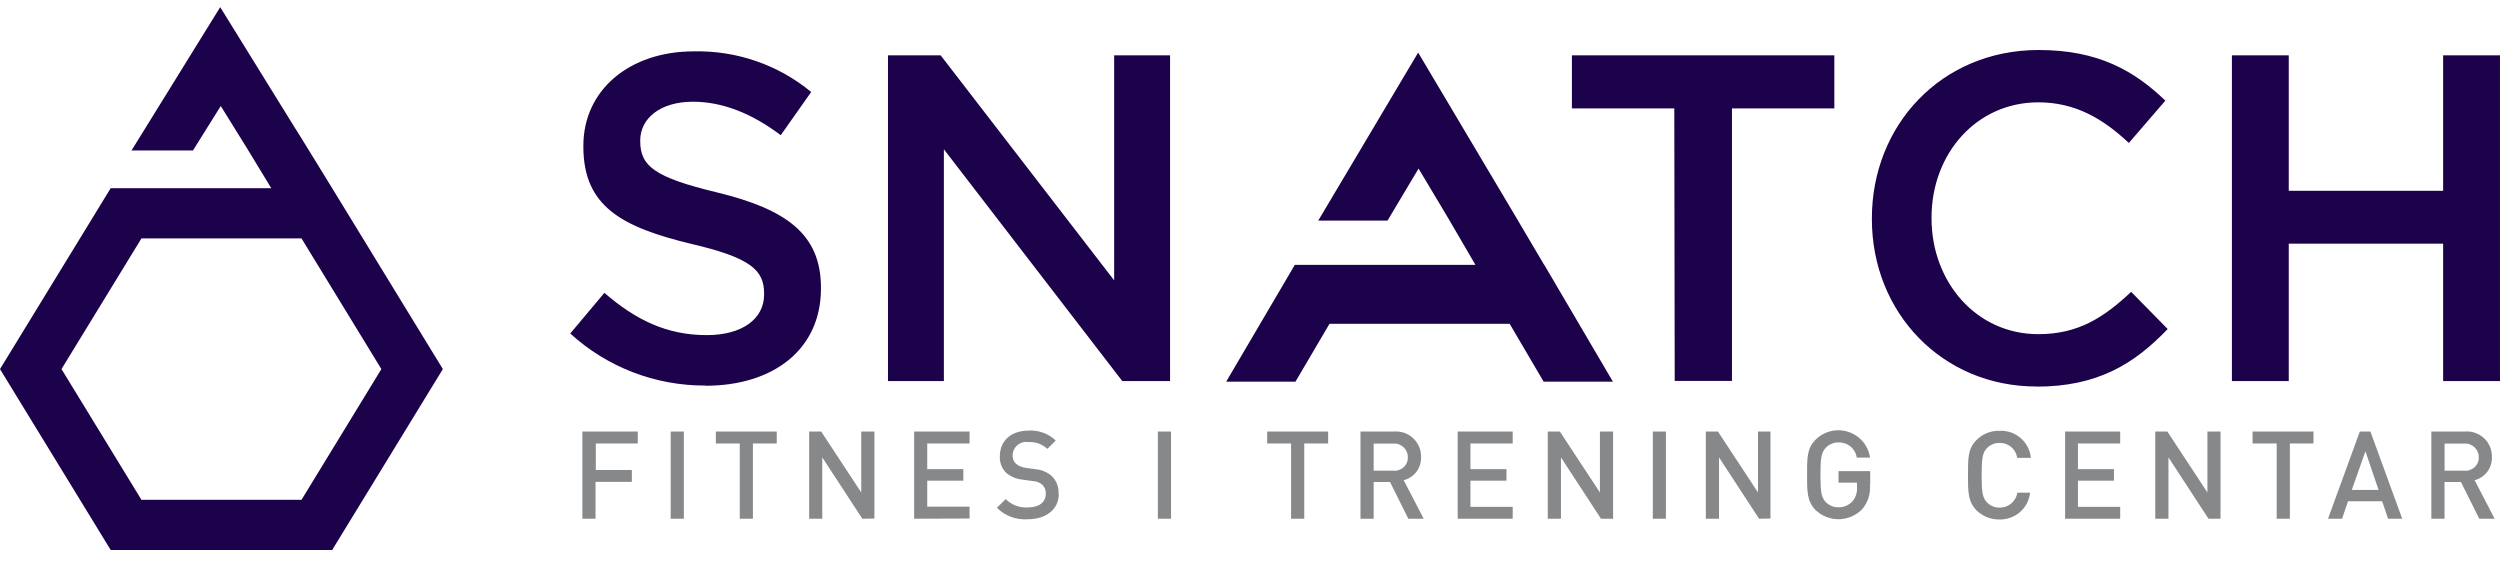 <?xml version="1.0" encoding="UTF-8"?>
<svg xmlns="http://www.w3.org/2000/svg" width="153" height="35" viewBox="0 0 153 35" fill="none">
  <path d="M136.593 23.322H140.072V14.911H149.52V23.322H152.999V3.387H149.52V11.675H140.072V3.387H136.593V23.322ZM124.63 23.662C128.335 23.662 130.598 22.299 132.662 20.136L130.427 17.861C128.731 19.452 127.173 20.451 124.743 20.451C120.954 20.451 118.21 17.264 118.21 13.365V13.307C118.21 9.412 120.954 6.263 124.743 6.263C127.006 6.263 128.702 7.262 130.285 8.749L132.52 6.159C130.627 4.34 128.418 3.06 124.771 3.06C118.774 3.06 114.559 7.697 114.559 13.357V13.415C114.559 19.133 118.861 23.654 124.63 23.654M102.492 23.314H105.996V6.632H112.262V3.387H96.201V6.632H102.467L102.492 23.314ZM54.344 23.322H57.765V9.135L68.684 23.322H71.608V3.387H68.186V17.157L57.569 3.387H54.344V23.322ZM43.171 23.608C47.327 23.608 50.242 21.387 50.242 17.662V17.604C50.242 14.289 48.062 12.797 43.877 11.774C40.088 10.862 39.182 10.179 39.182 8.641V8.588C39.182 7.278 40.368 6.226 42.406 6.226C44.215 6.226 45.999 6.934 47.782 8.273L49.645 5.629C47.631 3.968 45.079 3.085 42.461 3.143C38.53 3.143 35.702 5.505 35.702 8.919V8.977C35.702 12.648 38.079 13.9 42.294 14.923C45.969 15.777 46.763 16.543 46.763 17.965V18.023C46.763 19.531 45.406 20.509 43.254 20.509C40.794 20.509 38.898 19.572 36.989 17.923L34.9 20.409C37.15 22.469 40.102 23.607 43.162 23.596" fill="#1C014B"></path>
  <path d="M98.711 23.36L94.51 16.208H94.502L92.902 13.502H92.906L92.367 12.599L91.895 11.803L86.791 3.218L80.676 13.502H84.915L86.816 10.316L88.633 13.357L90.296 16.208H79.243L75.041 23.36H79.281L81.365 19.817H92.392L94.472 23.36H98.711Z" fill="#1C014B"></path>
  <path d="M151.701 27.976C151.705 28.091 151.684 28.207 151.64 28.314C151.595 28.421 151.528 28.517 151.442 28.595C151.357 28.674 151.254 28.733 151.143 28.77C151.032 28.806 150.915 28.817 150.799 28.804H149.609V27.147H150.799C150.914 27.138 151.031 27.152 151.14 27.19C151.248 27.227 151.349 27.287 151.434 27.365C151.518 27.443 151.586 27.537 151.632 27.642C151.678 27.747 151.702 27.861 151.701 27.976ZM152.671 31.746L151.447 29.389C151.76 29.307 152.035 29.123 152.227 28.865C152.419 28.607 152.517 28.292 152.504 27.971C152.511 27.758 152.472 27.546 152.391 27.349C152.31 27.151 152.187 26.973 152.032 26.826C151.877 26.678 151.692 26.565 151.49 26.493C151.288 26.421 151.072 26.393 150.857 26.409H148.798V31.746H149.605V29.5H150.611L151.731 31.746H152.671ZM145.57 29.985H143.928L144.764 27.619L145.57 29.985ZM147.015 31.746L145.069 26.409H144.421L142.475 31.746H143.335L143.699 30.677H145.787L146.15 31.746H147.015ZM141.585 27.139V26.409H137.859V27.139H139.333V31.746H140.14V27.139H141.585ZM135.896 31.746V26.409H135.094V30.138L132.642 26.409H131.903V31.746H132.709V27.992L135.16 31.746H135.896ZM129.756 31.746V31.021H127.17V29.418H129.375V28.709H127.17V27.139H129.756V26.409H126.385V31.746H129.756ZM124.246 30.151H123.461C123.422 30.407 123.292 30.642 123.093 30.81C122.894 30.978 122.641 31.07 122.379 31.067C122.233 31.07 122.089 31.043 121.954 30.987C121.82 30.931 121.698 30.848 121.598 30.743C121.335 30.458 121.277 30.151 121.277 29.086C121.277 28.021 121.335 27.71 121.598 27.429C121.698 27.324 121.82 27.241 121.954 27.185C122.089 27.129 122.233 27.102 122.379 27.105C122.64 27.101 122.893 27.192 123.092 27.361C123.289 27.529 123.418 27.765 123.453 28.021H124.288C124.247 27.557 124.027 27.126 123.675 26.818C123.324 26.51 122.865 26.347 122.396 26.364C122.128 26.354 121.863 26.4 121.614 26.498C121.366 26.596 121.141 26.746 120.955 26.936C120.433 27.462 120.441 28.05 120.441 29.078C120.441 30.105 120.441 30.698 120.955 31.224C121.137 31.407 121.355 31.552 121.594 31.649C121.834 31.747 122.091 31.795 122.35 31.792C122.819 31.807 123.276 31.644 123.629 31.336C123.98 31.028 124.2 30.598 124.242 30.134M114.456 29.662V28.833H112.517V29.538H113.65V29.84C113.666 30.14 113.571 30.435 113.382 30.669C113.274 30.79 113.141 30.887 112.991 30.952C112.843 31.017 112.681 31.049 112.517 31.046C112.371 31.049 112.226 31.021 112.091 30.966C111.955 30.91 111.834 30.827 111.732 30.723C111.473 30.437 111.411 30.13 111.411 29.065C111.411 28 111.473 27.694 111.732 27.408C111.833 27.302 111.954 27.218 112.09 27.161C112.225 27.104 112.37 27.075 112.517 27.076C112.786 27.067 113.049 27.156 113.255 27.328C113.461 27.499 113.595 27.74 113.633 28.005H114.447C114.396 27.645 114.244 27.307 114.009 27.028C113.774 26.75 113.465 26.543 113.117 26.43C112.769 26.317 112.397 26.302 112.041 26.389C111.685 26.475 111.362 26.659 111.105 26.919C110.583 27.445 110.592 28.034 110.592 29.061C110.592 30.089 110.592 30.681 111.105 31.207C111.489 31.578 112.005 31.782 112.54 31.775C113.075 31.768 113.585 31.55 113.958 31.17C114.137 30.964 114.271 30.724 114.354 30.465C114.436 30.206 114.465 29.933 114.439 29.662M108.353 31.734V26.409H107.589V30.138L105.137 26.409H104.397V31.746H105.204V27.992L107.655 31.746L108.353 31.734ZM101.954 26.409H101.152V31.746H101.954V26.409ZM98.721 31.746V26.409H97.915V30.138L95.463 26.409H94.724V31.746H95.53V27.992L97.981 31.746H98.721ZM92.577 31.746V31.021H89.991V29.418H92.196V28.709H89.991V27.139H92.577V26.409H89.21V31.746H92.577ZM86.161 27.976C86.165 28.091 86.144 28.207 86.1 28.314C86.055 28.421 85.987 28.517 85.902 28.595C85.816 28.674 85.714 28.733 85.603 28.77C85.492 28.806 85.375 28.817 85.259 28.804H84.068V27.147H85.259C85.374 27.138 85.49 27.152 85.599 27.19C85.708 27.227 85.808 27.287 85.893 27.365C85.978 27.443 86.045 27.537 86.091 27.642C86.138 27.747 86.161 27.861 86.161 27.976ZM87.13 31.746L85.906 29.389C86.22 29.309 86.497 29.125 86.69 28.867C86.883 28.608 86.981 28.293 86.967 27.971C86.974 27.758 86.935 27.546 86.853 27.348C86.771 27.151 86.649 26.973 86.493 26.825C86.338 26.678 86.152 26.565 85.95 26.493C85.747 26.421 85.532 26.393 85.317 26.409H83.262V31.746H84.068V29.5H85.071L86.19 31.746H87.13ZM81.282 27.139V26.409H77.552V27.139H79.014V31.746H79.82V27.139H81.282ZM71.667 26.409H70.861V31.746H71.667V26.409ZM64.783 30.225C64.797 30.024 64.767 29.822 64.695 29.633C64.623 29.445 64.51 29.273 64.365 29.131C64.089 28.892 63.742 28.747 63.376 28.717L62.77 28.63C62.553 28.603 62.348 28.517 62.177 28.382C62.109 28.318 62.055 28.241 62.02 28.155C61.985 28.069 61.968 27.977 61.972 27.884C61.971 27.763 61.996 27.644 62.046 27.533C62.096 27.423 62.17 27.325 62.262 27.246C62.354 27.167 62.463 27.109 62.58 27.076C62.698 27.043 62.821 27.036 62.941 27.056C63.152 27.043 63.364 27.073 63.563 27.144C63.762 27.216 63.944 27.326 64.098 27.47L64.612 26.96C64.395 26.752 64.136 26.59 63.853 26.485C63.57 26.381 63.268 26.335 62.966 26.351C61.864 26.351 61.191 26.989 61.191 27.922C61.18 28.109 61.209 28.297 61.276 28.472C61.343 28.648 61.446 28.808 61.58 28.941C61.865 29.177 62.216 29.322 62.586 29.355L63.213 29.442C63.427 29.448 63.633 29.528 63.793 29.67C63.866 29.743 63.922 29.83 63.958 29.926C63.994 30.021 64.009 30.123 64.002 30.225C64.002 30.739 63.584 31.054 62.904 31.054C62.654 31.071 62.404 31.035 62.171 30.947C61.937 30.859 61.725 30.721 61.55 30.544L61.011 31.075C61.254 31.321 61.548 31.511 61.873 31.633C62.198 31.754 62.545 31.804 62.891 31.779C64.002 31.779 64.8 31.195 64.8 30.213M59.337 31.734V31.009H56.747V29.418H58.956V28.709H56.747V27.139H59.337V26.409H55.945V31.746L59.337 31.734ZM53.514 31.734V26.409H52.708V30.138L50.256 26.409H49.521V31.746H50.323V27.992L52.775 31.746L53.514 31.734ZM47.537 27.139V26.409H43.811V27.139H45.273V31.746H46.079V27.139H47.537ZM41.852 26.409H41.046V31.746H41.852V26.409ZM39.032 27.139V26.409H35.641V31.746H36.447V29.492H38.669V28.763H36.464V27.139H39.032Z" fill="#86888A"></path>
  <path d="M23.34 22.588L18.453 30.587H8.656L3.763 22.588L8.656 14.592H18.453L23.34 22.588ZM27.103 22.588L20.328 11.516L18.908 9.207L18.433 8.436L18.008 7.761L13.477 0.437L8.05 9.207H11.81L13.51 6.488L15.122 9.083L16.601 11.516H6.775L0 22.588L6.775 33.66H20.328L27.103 22.588Z" fill="#1C014B"></path>
</svg>
